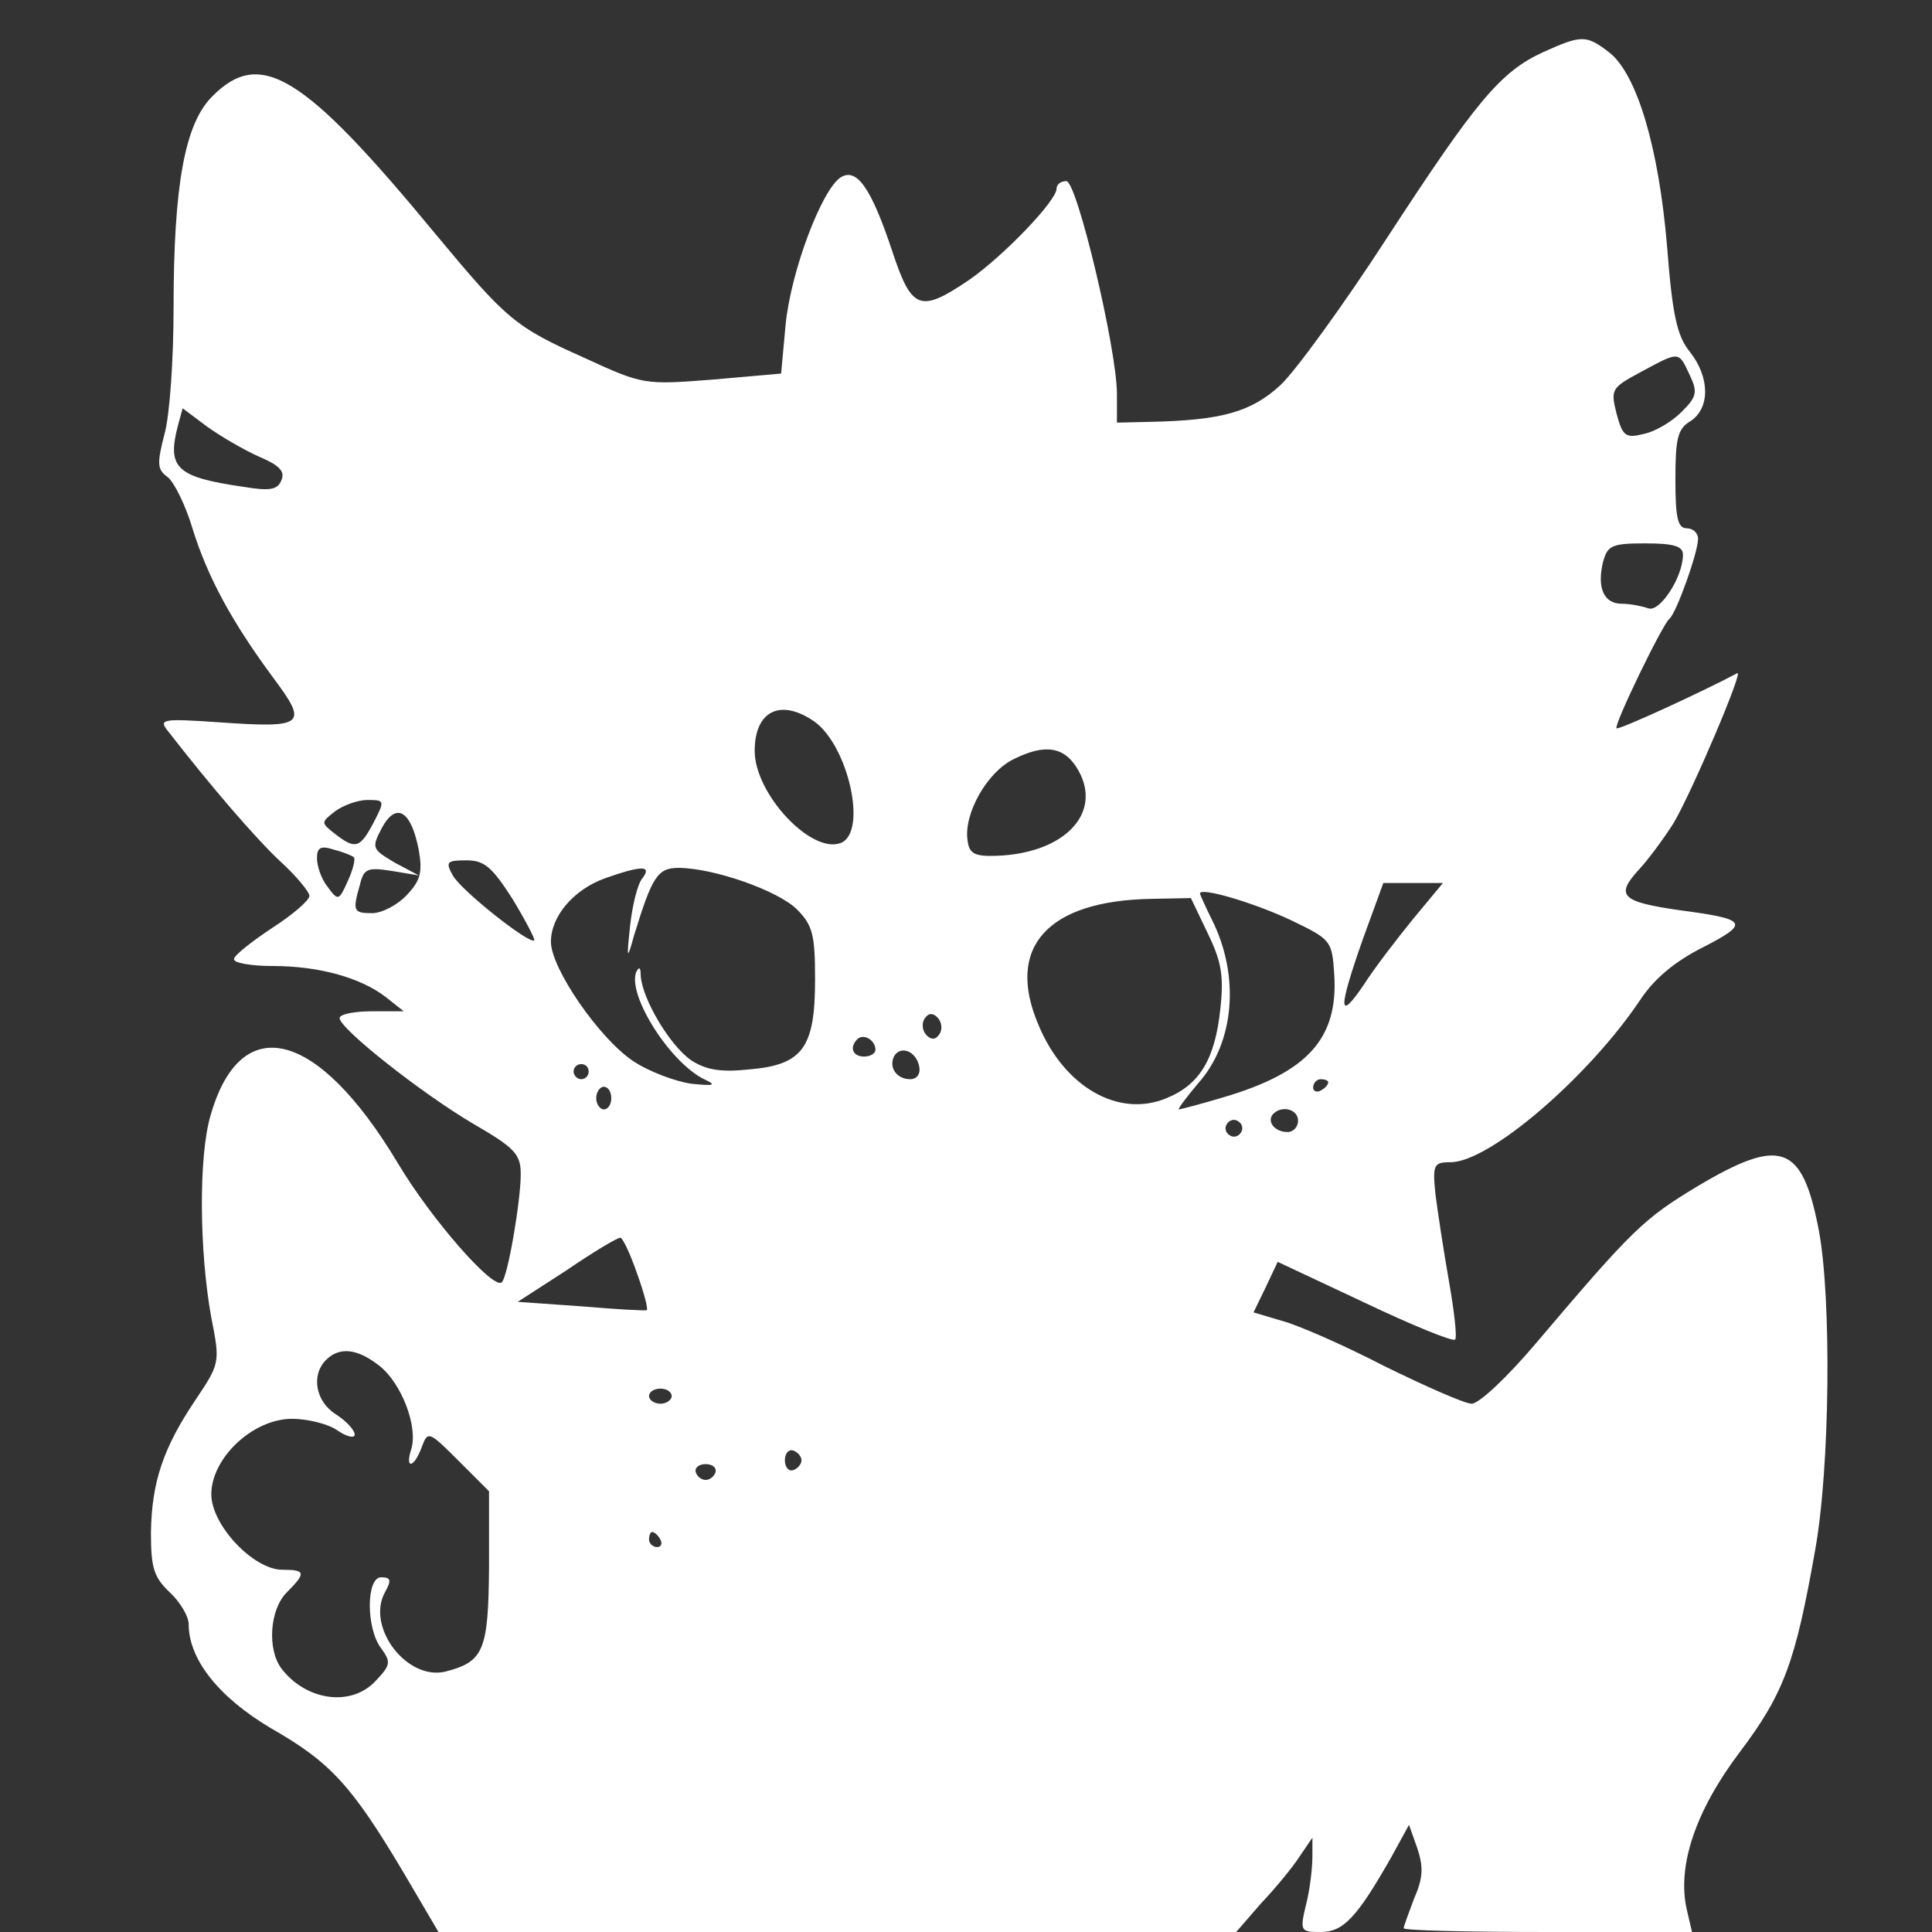 <?xml version="1.0" standalone="no"?>
<!DOCTYPE svg PUBLIC "-//W3C//DTD SVG 20010904//EN"
 "http://www.w3.org/TR/2001/REC-SVG-20010904/DTD/svg10.dtd">
<svg version="1.0" xmlns="http://www.w3.org/2000/svg"
 width="256pt" height="256pt" viewBox="0 0 256 256"
 preserveAspectRatio="xMidYMid meet">

<rect x="0" y="0" width="256" height="256" fill="#333333" stroke="none"/>

<g transform="translate(0,256) scale(0.1,-0.1)" fill="#ffffff" stroke="none">
<path d="M2045 2491 c-57 -26 -89 -65 -207 -246 -57 -88 -121 -176 -141 -195
-39 -36 -78 -47 -174 -49 l-43 -1 0 38 c0 59 -53 282 -67 282 -7 0 -13 -4 -13
-10 0 -16 -70 -89 -116 -121 -65 -44 -76 -40 -102 39 -28 84 -47 110 -68 97
-25 -16 -66 -124 -73 -195 l-6 -65 -91 -8 c-90 -7 -92 -7 -170 29 -92 41 -103
51 -197 164 -175 212 -232 247 -296 182 -36 -36 -51 -117 -51 -280 0 -67 -5
-142 -12 -167 -10 -39 -10 -47 4 -57 9 -7 24 -38 33 -68 20 -65 53 -125 107
-198 47 -63 42 -67 -73 -59 -73 5 -79 4 -67 -11 59 -76 117 -143 149 -173 22
-20 39 -41 39 -46 0 -6 -22 -25 -50 -43 -27 -18 -50 -36 -50 -41 0 -5 23 -9
51 -9 61 0 116 -15 150 -41 l24 -19 -42 0 c-24 0 -43 -4 -43 -9 0 -14 109
-100 177 -140 55 -32 63 -40 63 -67 0 -35 -17 -135 -25 -143 -11 -11 -94 84
-138 158 -106 177 -208 203 -248 63 -16 -54 -15 -180 1 -268 12 -60 11 -61
-21 -109 -43 -64 -58 -109 -59 -176 0 -47 4 -59 25 -79 14 -13 25 -32 25 -42
0 -47 40 -97 109 -138 79 -45 107 -76 175 -190 l47 -80 529 0 528 0 33 38 c19
20 42 48 51 62 l17 25 0 -25 c0 -14 -3 -42 -8 -62 -9 -37 -8 -38 19 -38 30 0
48 19 94 100 l23 42 11 -31 c8 -24 8 -39 -4 -66 -7 -19 -14 -37 -14 -40 0 -3
86 -5 191 -5 l191 0 -7 30 c-13 58 12 131 70 208 59 78 74 120 100 267 20 110
22 335 5 425 -22 114 -50 124 -161 58 -71 -43 -85 -56 -213 -207 -38 -45 -76
-81 -86 -81 -9 0 -61 23 -116 50 -54 28 -116 55 -136 60 l-37 11 16 33 16 34
115 -54 c63 -30 117 -52 120 -49 3 2 -1 37 -8 77 -7 40 -15 92 -18 116 -4 39
-2 42 20 42 52 0 184 114 252 216 18 27 45 50 83 69 62 32 59 37 -32 49 -76
11 -85 19 -54 53 14 15 35 44 47 63 25 43 93 203 84 198 -47 -25 -158 -76
-160 -73 -4 4 61 138 70 145 9 7 38 88 38 106 0 8 -7 14 -15 14 -12 0 -15 14
-15 65 0 54 3 67 20 77 26 17 26 58 -1 92 -17 21 -23 49 -30 139 -11 132 -40
228 -76 257 -31 24 -37 24 -88 1z m194 -428 c11 -23 9 -29 -11 -49 -13 -13
-35 -26 -50 -29 -24 -6 -28 -3 -36 27 -8 32 -7 34 32 55 52 28 50 28 65 -4z
m-1896 -108 c26 -11 35 -19 30 -31 -5 -13 -15 -15 -51 -9 -89 13 -101 25 -86
82 l6 22 32 -24 c18 -13 49 -31 69 -40z m1887 -130 c0 -30 -31 -77 -46 -71 -9
3 -24 6 -35 6 -24 0 -33 21 -25 55 6 22 11 25 56 25 39 0 50 -4 50 -15z
m-1151 -221 c45 -32 71 -147 35 -161 -39 -15 -114 65 -114 122 0 53 34 70 79
39z m350 -65 c32 -57 -19 -110 -109 -113 -29 -1 -36 3 -38 21 -5 35 26 90 61
107 42 21 68 17 86 -15z m-934 -69 c-18 -34 -24 -36 -51 -15 -19 15 -19 15 0
30 11 8 30 15 43 15 23 0 23 -1 8 -30z m60 -37 c5 -29 2 -40 -16 -59 -12 -13
-33 -24 -46 -24 -25 0 -26 3 -16 38 5 21 10 23 42 18 l36 -6 -32 17 c-30 18
-31 19 -17 46 19 35 39 23 49 -30z m-86 -9 c2 -2 -1 -16 -8 -31 -12 -27 -13
-27 -27 -8 -8 10 -14 27 -14 38 0 14 5 17 23 11 12 -3 24 -8 26 -10z m210 -55
c17 -28 30 -53 29 -55 -6 -6 -97 66 -108 86 -10 18 -8 20 18 20 24 0 34 -9 61
-51z m172 27 c-6 -7 -13 -35 -16 -62 -5 -46 -4 -47 5 -14 24 78 31 90 59 90
46 0 132 -30 157 -55 21 -21 24 -34 24 -93 0 -90 -16 -113 -87 -119 -37 -4
-57 -1 -77 12 -28 19 -65 81 -67 112 0 11 -2 13 -6 5 -12 -31 46 -122 92 -143
15 -7 10 -8 -19 -5 -21 3 -56 16 -77 30 -45 30 -109 123 -109 158 0 34 30 69
71 84 48 17 64 18 50 0z m1022 -53 c-22 -27 -52 -66 -66 -88 -34 -50 -34 -33
-1 61 l27 74 39 0 40 0 -39 -47z m-163 -2 c54 -26 55 -27 58 -73 5 -84 -35
-129 -147 -162 -30 -9 -57 -16 -59 -16 -2 0 10 16 26 35 48 54 55 142 18 216
-9 18 -16 34 -16 35 0 9 71 -12 120 -35z m-110 -17 c18 -37 22 -56 17 -101 -7
-66 -27 -100 -71 -118 -64 -27 -136 15 -170 97 -44 103 12 165 151 167 l51 1
22 -46z m-355 -134 c-5 -8 -11 -8 -17 -2 -6 6 -7 16 -3 22 5 8 11 8 17 2 6 -6
7 -16 3 -22z m-85 -21 c0 -5 -7 -9 -15 -9 -15 0 -20 12 -9 23 8 8 24 -1 24
-14z m58 -22 c2 -10 -3 -17 -12 -17 -18 0 -29 16 -21 31 9 14 29 6 33 -14z
m-438 -7 c0 -5 -4 -10 -10 -10 -5 0 -10 5 -10 10 0 6 5 10 10 10 6 0 10 -4 10
-10z m980 -14 c0 -3 -4 -8 -10 -11 -5 -3 -10 -1 -10 4 0 6 5 11 10 11 6 0 10
-2 10 -4z m-950 -21 c0 -8 -4 -15 -10 -15 -5 0 -10 7 -10 15 0 8 5 15 10 15 6
0 10 -7 10 -15z m910 -30 c0 -8 -6 -15 -14 -15 -17 0 -28 14 -19 24 12 12 33
6 33 -9z m-76 -16 c-3 -5 -10 -7 -15 -3 -5 3 -7 10 -3 15 3 5 10 7 15 3 5 -3
7 -10 3 -15z m-800 -186 c9 -25 15 -47 13 -49 -1 -1 -40 1 -86 5 l-85 6 65 42
c35 24 67 43 71 43 3 0 13 -21 22 -47z m-341 -123 c29 -23 51 -80 42 -110 -9
-28 4 -25 14 3 8 21 9 21 49 -19 l40 -40 0 -102 c-1 -109 -7 -124 -58 -137
-51 -12 -105 59 -80 105 9 16 8 20 -5 20 -20 0 -20 -68 0 -94 13 -18 13 -22
-7 -43 -32 -35 -92 -27 -125 16 -19 25 -16 78 7 101 26 26 25 30 -6 30 -38 0
-94 59 -94 100 0 48 55 100 107 100 21 0 49 -7 61 -16 12 -8 22 -10 22 -5 0 6
-11 18 -25 27 -27 17 -33 52 -13 72 18 18 42 15 71 -8z m387 -40 c0 -5 -7 -10
-15 -10 -8 0 -15 5 -15 10 0 6 7 10 15 10 8 0 15 -4 15 -10z m172 -85 c0 -5
-5 -11 -11 -13 -6 -2 -11 4 -11 13 0 9 5 15 11 13 6 -2 11 -8 11 -13z m-114
-16 c-2 -6 -8 -10 -13 -10 -5 0 -11 4 -13 10 -2 6 4 11 13 11 9 0 15 -5 13
-11z m-73 -89 c3 -5 1 -10 -4 -10 -6 0 -11 5 -11 10 0 6 2 10 4 10 3 0 8 -4
11 -10z"/>
</g>
</svg>
